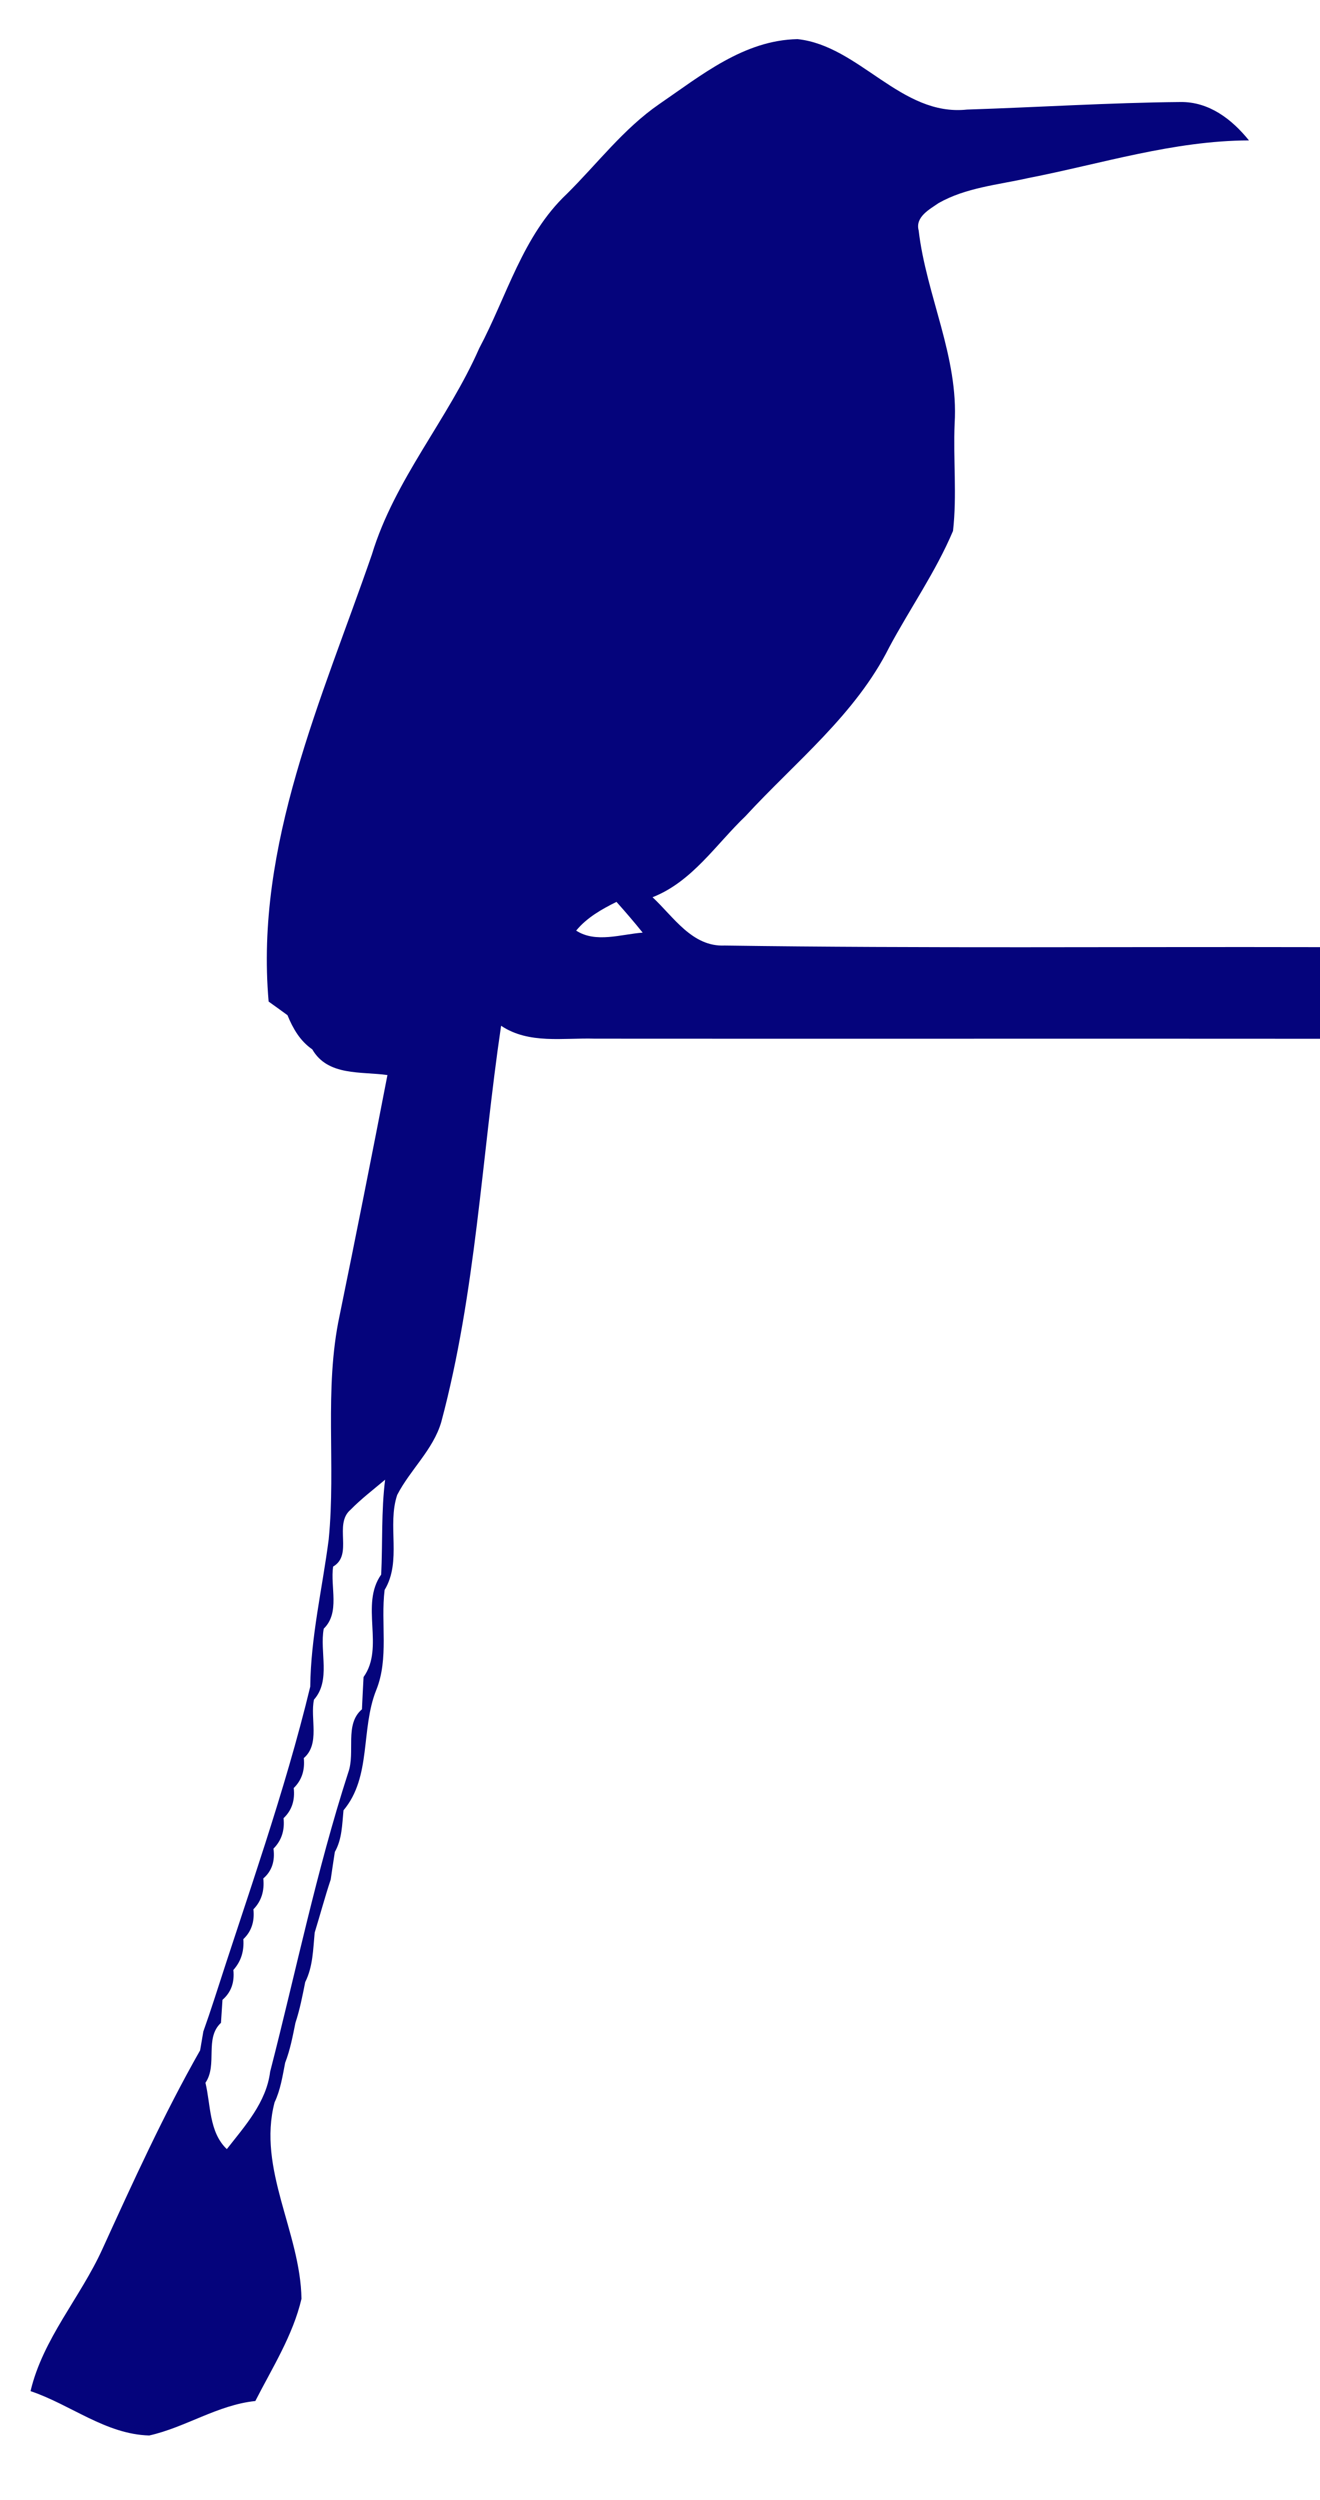 <?xml version="1.0" encoding="UTF-8" ?>
<!DOCTYPE svg PUBLIC "-//W3C//DTD SVG 1.1//EN" "http://www.w3.org/Graphics/SVG/1.1/DTD/svg11.dtd">
<svg width="131pt" height="248pt" viewBox="0 0 131 248" version="1.1" xmlns="http://www.w3.org/2000/svg">
<g id="#ffffffff">
</g>
<g id="#05047cff">
<path fill="#05047c" opacity="1.00" d=" M 65.42 10.33 C 69.60 7.47 73.81 3.99 79.15 3.88 C 85.32 4.55 89.41 11.57 95.97 10.87 C 103.02 10.64 110.08 10.19 117.14 10.12 C 119.98 10.08 122.25 11.82 123.95 13.93 C 116.47 13.95 109.30 16.25 102.02 17.67 C 99.04 18.34 95.86 18.61 93.16 20.14 C 92.26 20.76 90.81 21.52 91.17 22.86 C 91.93 29.33 95.15 35.40 94.74 42.02 C 94.59 45.57 94.98 49.14 94.58 52.67 C 92.87 56.72 90.31 60.36 88.24 64.23 C 84.91 70.88 78.94 75.58 73.99 80.96 C 71.04 83.78 68.70 87.46 64.76 89.01 C 66.85 90.95 68.69 93.95 71.92 93.80 C 91.61 94.09 111.31 93.91 131.00 93.96 L 131.00 103.05 C 107.01 103.03 83.03 103.06 59.04 103.04 C 55.91 102.94 52.50 103.61 49.73 101.76 C 47.79 114.87 47.23 128.22 43.79 141.08 C 42.98 143.83 40.72 145.79 39.42 148.30 C 38.40 151.34 39.90 154.85 38.17 157.73 C 37.77 161.02 38.61 164.51 37.34 167.66 C 35.78 171.54 36.89 176.26 34.09 179.59 C 33.95 181.00 33.95 182.45 33.23 183.72 C 33.09 184.63 32.95 185.55 32.82 186.46 C 32.24 188.20 31.77 189.97 31.23 191.72 C 31.07 193.38 31.06 195.10 30.29 196.63 C 30.02 197.98 29.76 199.35 29.32 200.67 C 29.05 202.00 28.80 203.35 28.30 204.63 C 28.04 205.96 27.84 207.32 27.25 208.56 C 25.52 215.17 29.82 221.45 29.92 228.05 C 29.07 231.68 27.02 234.90 25.34 238.19 C 21.59 238.58 18.42 240.80 14.81 241.61 C 10.48 241.49 7.00 238.54 3.03 237.21 C 4.26 232.00 7.98 227.92 10.16 223.12 C 13.20 216.46 16.24 209.77 19.86 203.40 C 19.94 202.93 20.10 202.00 20.18 201.53 C 20.55 200.49 20.90 199.45 21.24 198.41 C 24.55 188.09 28.25 177.83 30.79 167.32 C 30.84 162.39 31.99 157.58 32.62 152.72 C 33.35 145.33 32.14 137.83 33.70 130.52 C 35.33 122.57 36.91 114.61 38.45 106.65 C 35.83 106.28 32.53 106.77 30.99 104.10 C 29.78 103.27 29.07 102.03 28.53 100.71 C 28.06 100.37 27.13 99.69 26.66 99.36 C 25.29 83.81 31.96 69.33 36.91 55.00 C 39.17 47.55 44.46 41.61 47.56 34.55 C 50.31 29.38 51.87 23.37 56.25 19.24 C 59.28 16.24 61.88 12.77 65.42 10.33 M 57.18 92.32 C 59.12 93.58 61.64 92.68 63.78 92.52 C 62.94 91.48 62.07 90.46 61.18 89.47 C 59.71 90.20 58.24 91.03 57.18 92.32 M 34.79 149.77 C 33.08 151.23 35.09 154.23 33.06 155.41 C 32.76 157.43 33.77 159.97 32.13 161.57 C 31.70 163.86 32.86 166.70 31.16 168.61 C 30.76 170.48 31.79 173.00 30.15 174.41 C 30.27 175.62 29.94 176.61 29.15 177.38 C 29.29 178.61 28.95 179.61 28.14 180.37 C 28.27 181.59 27.93 182.60 27.14 183.39 C 27.31 184.64 26.97 185.63 26.13 186.35 C 26.26 187.58 25.94 188.60 25.15 189.41 C 25.28 190.62 24.95 191.61 24.15 192.37 C 24.24 193.58 23.91 194.59 23.16 195.43 C 23.29 196.67 22.93 197.65 22.08 198.39 C 22.04 198.96 21.97 200.10 21.93 200.67 C 20.27 202.22 21.62 204.81 20.39 206.62 C 20.92 208.83 20.74 211.52 22.51 213.20 C 24.32 210.89 26.43 208.56 26.81 205.52 C 29.36 195.62 31.41 185.58 34.56 175.84 C 35.29 173.81 34.16 171.07 35.92 169.57 C 35.97 168.50 36.02 167.44 36.08 166.37 C 38.20 163.40 35.70 159.21 37.83 156.20 C 37.98 153.06 37.83 149.91 38.22 146.79 C 37.06 147.77 35.85 148.69 34.79 149.77 Z" />
</g>
</svg>
